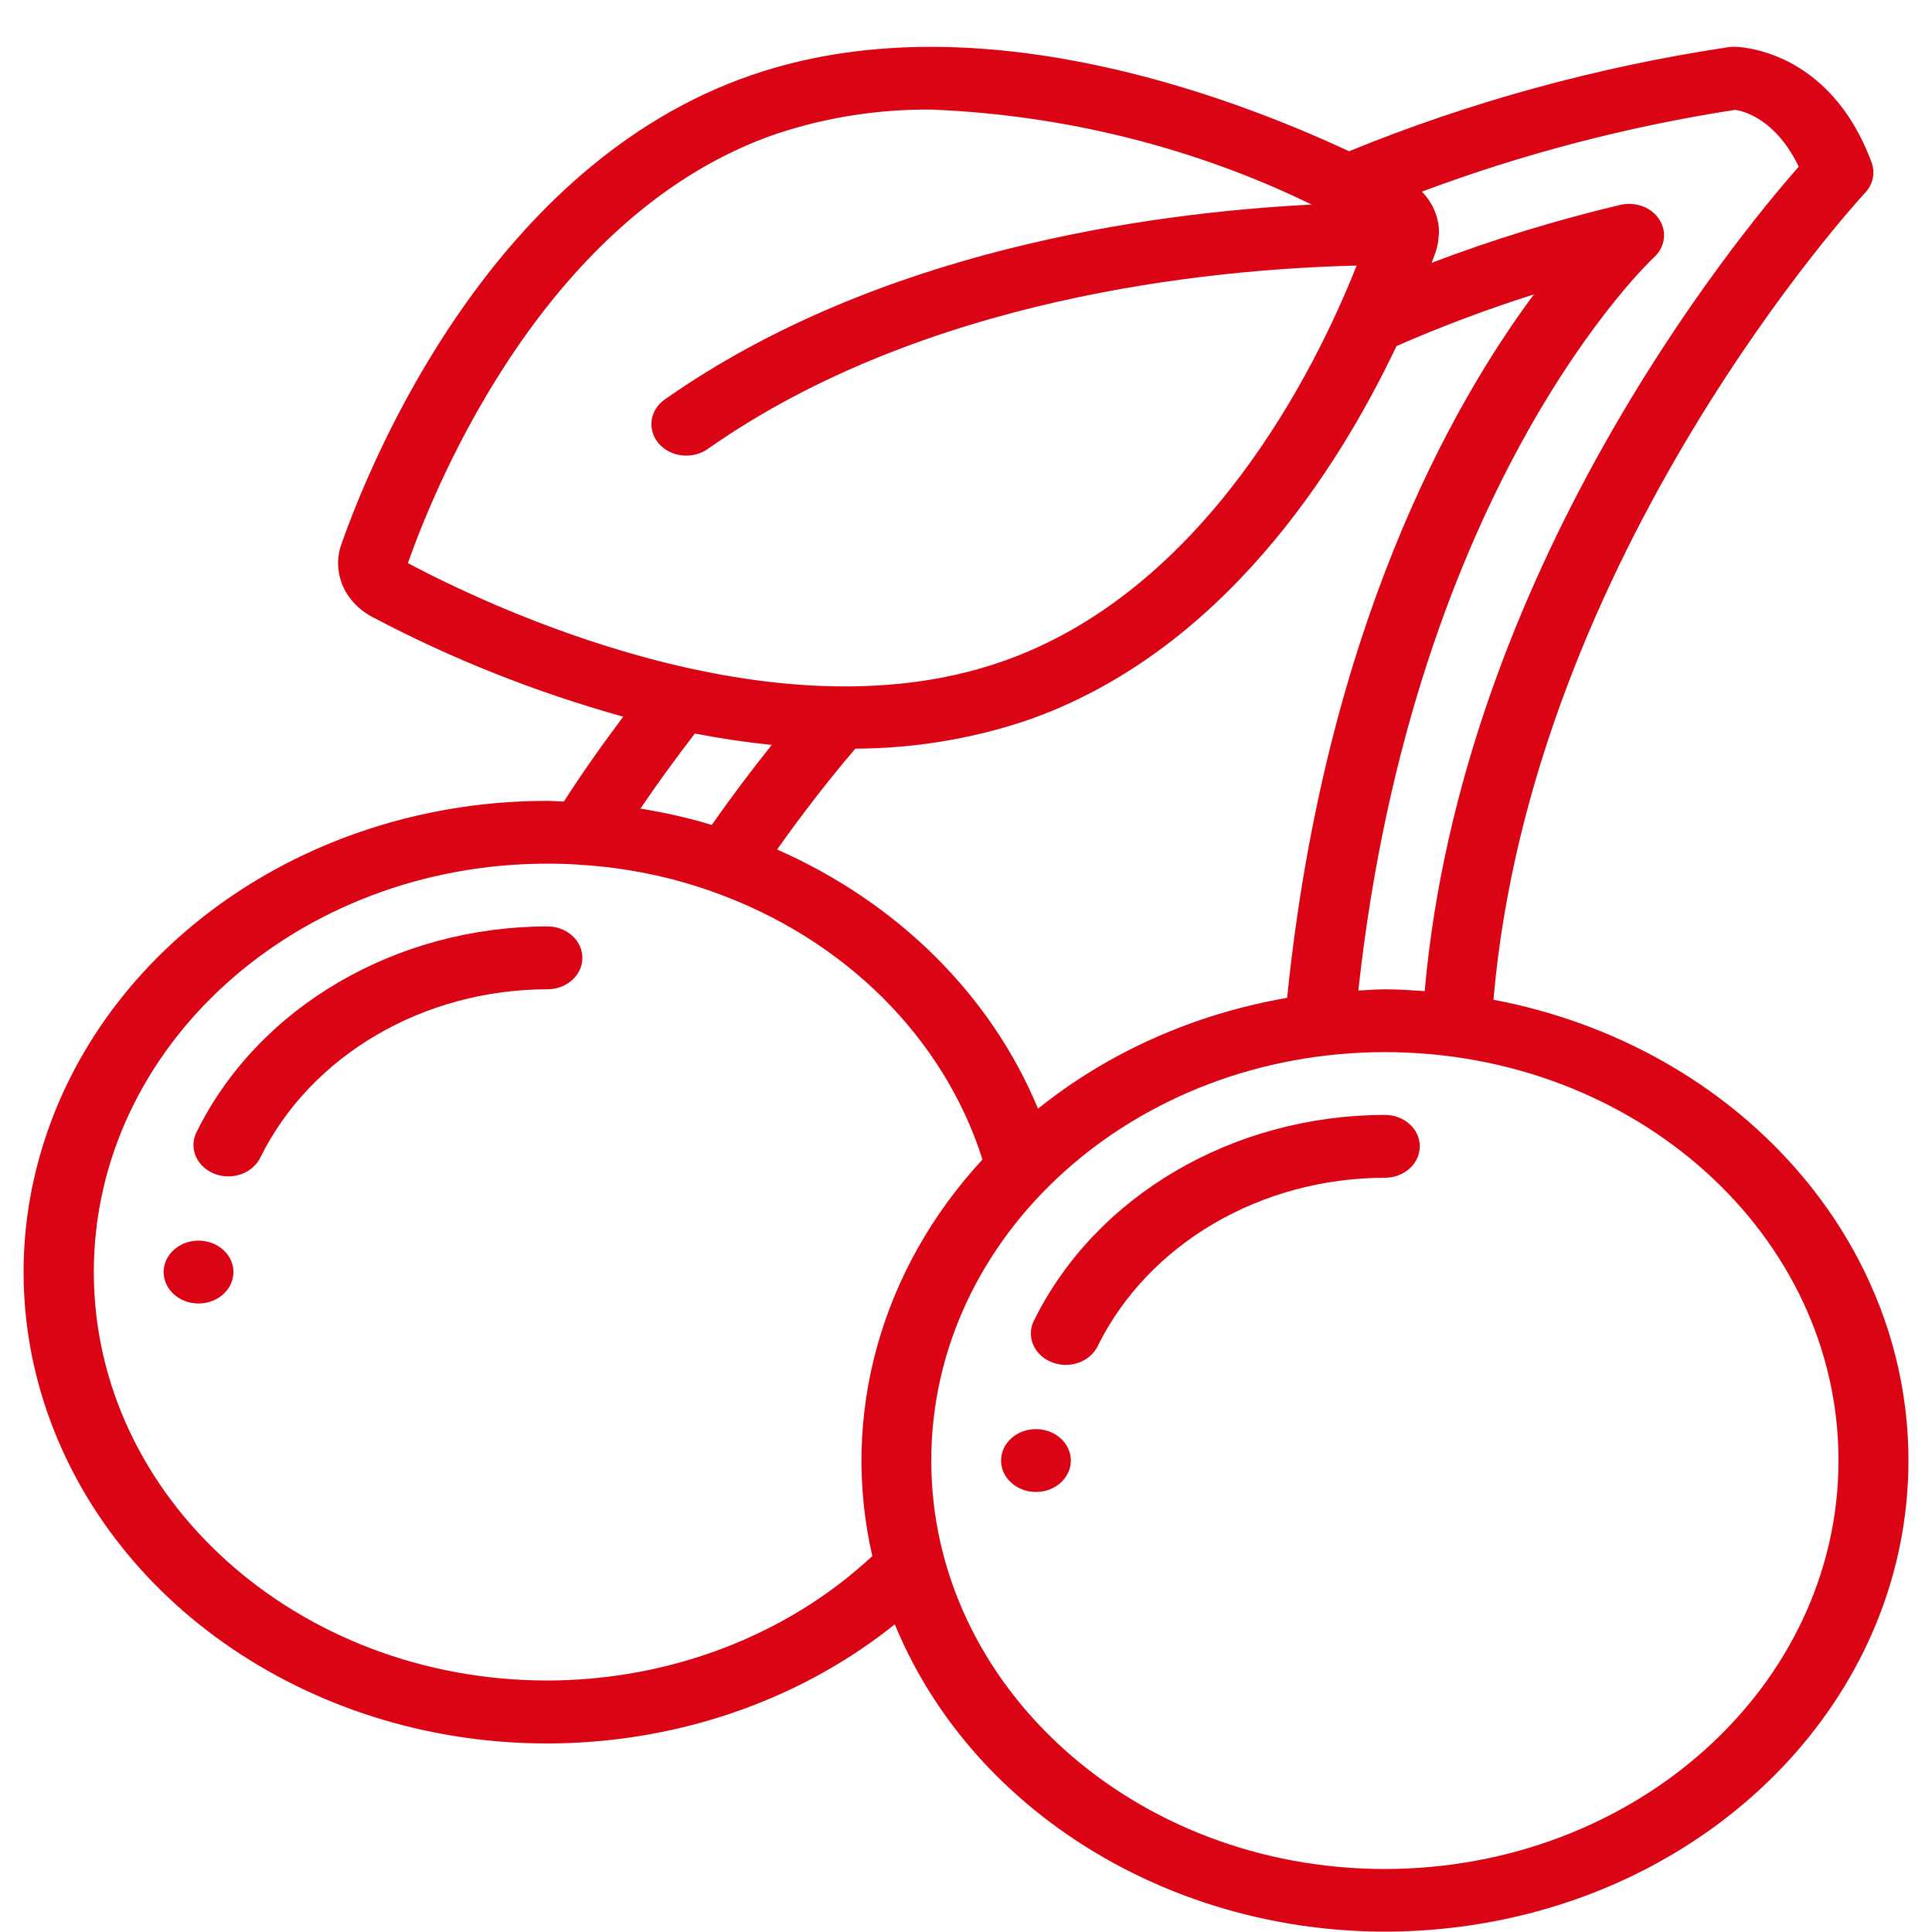 <svg width="41" height="41" viewBox="0 0 41 41" fill="none" xmlns="http://www.w3.org/2000/svg">
<g clip-path="url(#clip0_35_33)">
<path d="M31.694 21.214C32.508 11.742 39.509 4.167 39.582 4.09C39.749 3.912 39.8 3.669 39.718 3.448C38.819 1.02 36.877 0.992 36.795 0.992C36.754 0.992 36.713 0.995 36.673 1.002C33.897 1.42 31.192 2.162 28.629 3.21C25.955 1.963 20.596 -0.003 15.954 1.592C10.463 3.476 7.9 9.689 7.245 11.548C7.035 12.137 7.306 12.778 7.898 13.091C9.577 13.98 11.365 14.691 13.226 15.209C12.772 15.813 12.349 16.413 11.967 17.009C11.851 17.009 11.736 16.996 11.62 16.996C6.672 16.991 2.317 19.935 0.94 24.214C-0.437 28.494 1.496 33.077 5.68 35.455C9.865 37.833 15.292 37.432 18.989 34.471C20.843 38.972 25.989 41.651 31.247 40.852C36.504 40.053 40.388 36.001 40.498 31.201C40.607 26.401 36.912 22.209 31.696 21.216L31.694 21.214ZM36.823 2.331C37.01 2.359 37.688 2.531 38.172 3.537C36.805 5.089 31.023 12.148 30.234 21.033C29.954 21.014 29.675 20.995 29.39 20.995C29.2 20.995 29.014 21.012 28.826 21.021C30.003 10.238 35.047 5.511 35.097 5.464C35.333 5.251 35.382 4.922 35.215 4.661C35.049 4.4 34.709 4.272 34.385 4.348C33.02 4.672 31.683 5.083 30.382 5.577C30.412 5.496 30.444 5.409 30.469 5.34C30.507 5.226 30.529 5.107 30.532 4.988C30.532 4.98 30.538 4.973 30.538 4.965V4.951C30.542 4.626 30.413 4.311 30.175 4.067C32.312 3.266 34.542 2.684 36.823 2.331ZM22.028 23.528C21.034 21.124 19.052 19.155 16.491 18.028C17.009 17.298 17.559 16.581 18.151 15.888C19.382 15.883 20.604 15.684 21.759 15.299C25.914 13.872 28.392 9.965 29.636 7.344C30.584 6.929 31.558 6.563 32.552 6.247C30.816 8.58 28.109 13.368 27.315 21.176C25.349 21.515 23.521 22.328 22.028 23.528ZM16.482 2.839C17.536 2.488 18.654 2.314 19.778 2.326C22.598 2.442 25.352 3.131 27.835 4.341C24.326 4.521 18.602 5.327 14.122 8.467C13.907 8.611 13.795 8.849 13.83 9.089C13.865 9.328 14.041 9.532 14.29 9.622C14.54 9.711 14.823 9.672 15.032 9.519C19.598 6.319 25.614 5.713 28.79 5.636C27.909 7.86 25.57 12.562 21.231 14.051C16.361 15.727 10.372 12.86 8.656 11.951C9.26 10.236 11.611 4.51 16.482 2.838V2.839ZM16.376 15.81C15.932 16.365 15.508 16.93 15.105 17.506C14.61 17.357 14.104 17.242 13.591 17.16C13.949 16.632 14.334 16.101 14.746 15.567C15.277 15.669 15.823 15.752 16.376 15.809V15.81ZM11.618 35.663C6.301 35.663 1.991 31.782 1.991 26.995C1.991 22.208 6.301 18.328 11.618 18.328C11.848 18.328 12.077 18.333 12.321 18.353C13.287 18.412 14.236 18.606 15.135 18.928C17.916 19.919 20.028 22.017 20.85 24.606C18.688 26.945 17.827 30.043 18.512 33.022C16.705 34.706 14.218 35.659 11.618 35.663ZM29.39 39.663C24.073 39.663 19.763 35.783 19.763 30.996C19.763 26.209 24.073 22.328 29.39 22.328C34.706 22.328 39.016 26.209 39.016 30.996C39.01 35.781 34.704 39.658 29.39 39.663Z" fill="#DA0414"/>
<path d="M29.39 23.66C26.173 23.664 23.258 25.369 21.947 28.015C21.833 28.233 21.859 28.49 22.015 28.686C22.171 28.882 22.433 28.987 22.699 28.961C22.965 28.934 23.195 28.78 23.299 28.558C24.372 26.393 26.757 24.997 29.39 24.994C29.799 24.994 30.13 24.695 30.13 24.327C30.13 23.959 29.799 23.66 29.39 23.66Z" fill="#DA0414"/>
<path d="M21.985 31.662C22.394 31.662 22.725 31.363 22.725 30.995C22.725 30.627 22.394 30.328 21.985 30.328C21.576 30.328 21.244 30.627 21.244 30.995C21.244 31.363 21.576 31.662 21.985 31.662Z" fill="#DA0414"/>
<path d="M11.618 19.66C8.401 19.664 5.486 21.369 4.176 24.015C4.062 24.233 4.088 24.49 4.244 24.686C4.4 24.882 4.661 24.987 4.927 24.961C5.194 24.934 5.423 24.78 5.528 24.558C6.601 22.393 8.986 20.997 11.618 20.994C12.027 20.994 12.359 20.695 12.359 20.327C12.359 19.959 12.027 19.66 11.618 19.66Z" fill="#DA0414"/>
<path d="M4.213 27.662C4.622 27.662 4.954 27.363 4.954 26.995C4.954 26.627 4.622 26.328 4.213 26.328C3.804 26.328 3.473 26.627 3.473 26.995C3.473 27.363 3.804 27.662 4.213 27.662Z" fill="#DA0414"/>
</g>
<defs>
<clipPath id="clip0_35_33">
<rect width="41" height="41" fill="white"/>
</clipPath>
</defs>
</svg>
